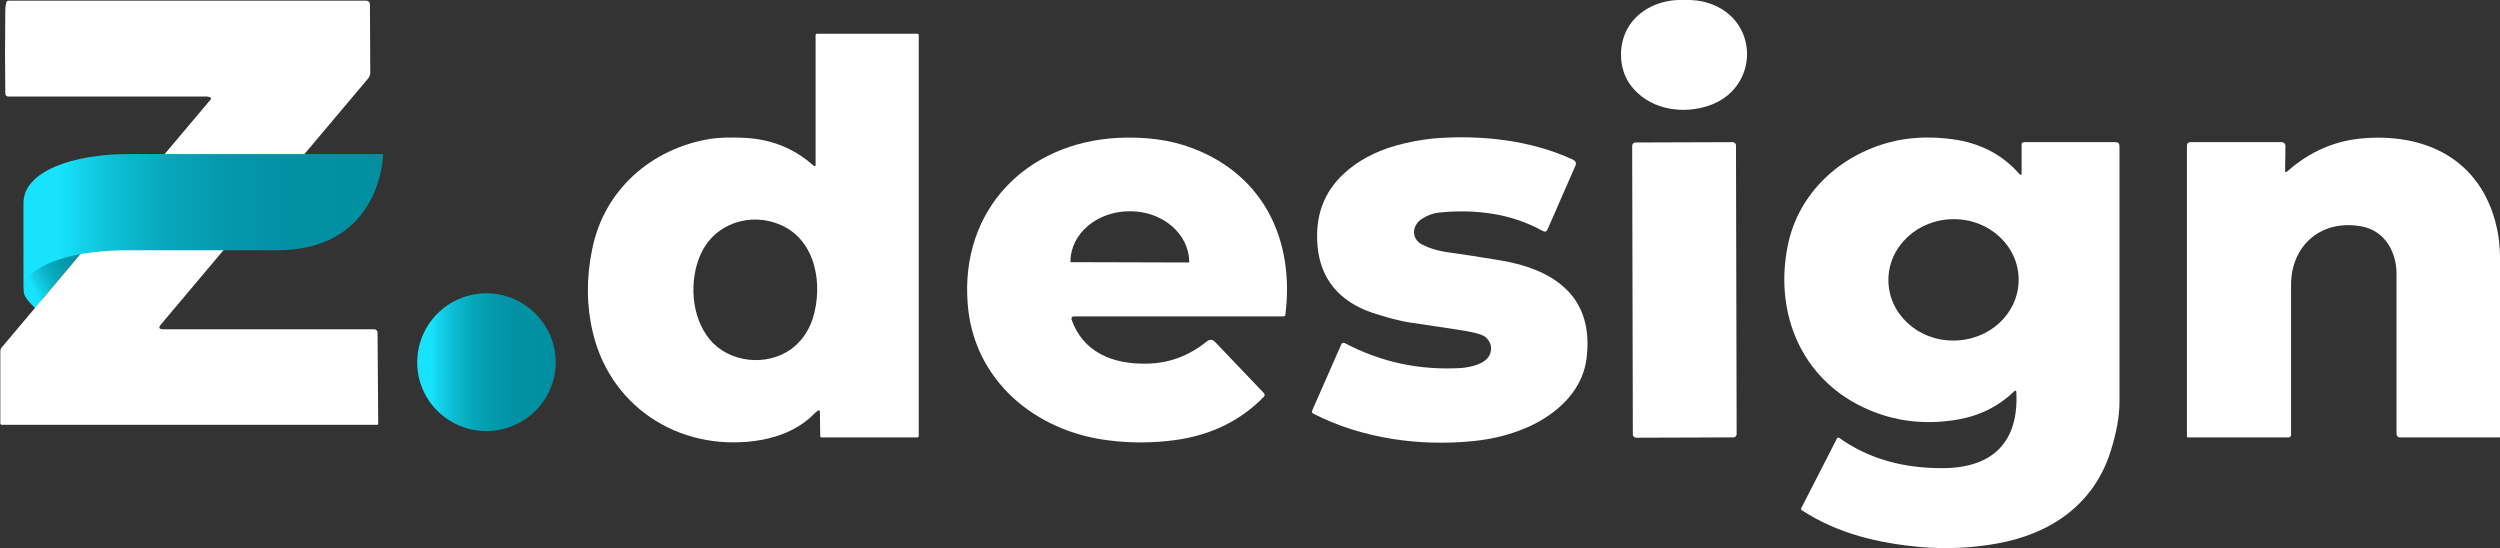 <?xml version="1.0" encoding="utf-8"?>
<!-- Generator: Adobe Illustrator 19.0.0, SVG Export Plug-In . SVG Version: 6.00 Build 0)  -->
<svg version="1.1" id="Layer_1" xmlns="http://www.w3.org/2000/svg" xmlns:xlink="http://www.w3.org/1999/xlink" x="0px" y="0px"
	 viewBox="239.1 328.4 756.2 165.9" style="enable-background:new 239.1 328.4 756.2 165.9;" xml:space="preserve">
<rect x="239.1" y="328.4" width="756.2" height="165.9" fill="#333333" stroke="none"/>
<style type="text/css">
	.st0{display:none;fill:none;stroke:#909090;stroke-width:2;}
	.st1{fill:#FFFFFF;}
	.st2{fill:url(#SVGID_1_);}
	.st3{fill:url(#SVGID_2_);}
	.st4{fill:url(#SVGID_3_);}
</style>
<g>
	<path vector-effect="non-scaling-stroke" class="st0" d="M407.2,437.7c-0.1-11.5-9.6-20.7-21.2-20.6c-11.6,0.1-20.8,9.6-20.7,21.1
		c0.1,11.5,9.6,20.7,21.2,20.6C398,458.7,407.3,449.2,407.2,437.7"/>
	<path vector-effect="non-scaling-stroke" class="st0" d="M481.9,385.6c-10.2-4.6-22.5-0.6-27.1,9.9c-3.7,8.4-3.3,20.8,3.1,28.6
		c6.5,7.9,19.2,9.2,27.4,3.2c3.4-2.5,5.8-5.9,7.2-10.1C496,405.9,493.8,391,481.9,385.6"/>
</g>
<path class="st1" d="M486.5,452.6c-1.1,0.8-1.9,1.8-2.9,2.6c-3.7,3.1-8.3,5.1-13.8,6.2c-23.5,4.3-45.6-8.8-51.3-32.1
	c-2-8.1-2.1-16.6-0.3-25.4c3.5-17.9,17.8-30.6,35.8-33.5c2.6-0.4,6.1-0.5,10.4-0.3c8,0.4,15,3.2,20.9,8.5c0.1,0.1,0.3,0.1,0.4,0
	c0-0.1,0.1-0.1,0.1-0.2l0-39.4c0-0.2,0.2-0.4,0.4-0.4l30.4,0c0.2,0,0.4,0.2,0.4,0.4c0,0,0,0,0,0v121.3c0,0.2-0.2,0.4-0.4,0.4l0,0
	h-29.1c-0.2,0-0.3-0.2-0.3-0.3c0,0,0,0,0,0l-0.1-7.5c0-0.2-0.2-0.4-0.4-0.4C486.7,452.6,486.6,452.6,486.5,452.6z M475.4,396.5
	c-9.2-4.1-20.2-0.6-24.4,8.9c-3.4,7.6-3,18.7,2.8,25.7c5.9,7.1,17.3,8.2,24.6,2.9c3.1-2.3,5.2-5.3,6.5-9.1
	C488.1,414.8,486.1,401.3,475.4,396.5z"/>
<path class="st1" d="M563.9,424.1c-0.4,0-0.7,0.3-0.7,0.7c0,0.1,0,0.2,0,0.2c3.5,10,12.5,13.6,22.7,13.4c6.9-0.1,12.9-2.4,18.2-6.7
	c0.9-0.7,1.7-0.7,2.5,0.1l14.8,15.5c0.3,0.3,0.3,0.8,0,1.1c-7,7.2-15.9,11.6-26.7,13.1c-6.6,0.9-13.4,1-20.3,0.1
	c-22.2-2.7-40.9-18.2-42.6-41.4c-2.2-28.3,17.6-48.6,45.4-50.1c8.5-0.4,16.1,0.6,22.8,3.2c21.6,8.3,30.7,28,27.9,50.3
	c0,0.3-0.3,0.5-0.5,0.5L563.9,424.1z M563,407.7l35.7,0.1c0.1,0,0.1,0,0.1-0.1v-0.1c0-8.4-8-15.3-17.8-15.3c0,0,0,0,0,0h-0.2
	c-9.9,0-17.9,6.8-17.9,15.2v0.1C562.9,407.7,562.9,407.7,563,407.7z"/>
<path class="st1" d="M689.8,435.5c0.7-1.9,0.3-3.5-1.2-5c-0.8-0.8-2.9-1.4-6.2-2c-5.3-0.8-10.8-1.7-16.5-2.5
	c-3.5-0.5-7.5-1.6-12-3.1c-9.5-3.3-15.5-10-16.3-20.4c-0.7-8.9,2-16,7.9-21.5c4.2-3.9,9.4-6.7,15.6-8.5c3.9-1.1,7.7-1.8,11.4-2.2
	c14.2-1.2,29.5,0.4,42.4,6.4c0.8,0.4,1.1,1,0.7,1.9l-8.4,19.2c-0.3,0.7-0.7,0.8-1.4,0.5c-9.6-5.4-20.6-6.7-31.5-5.6
	c-1.7,0.2-3.4,0.8-5.1,1.9c-3,1.9-3.4,6,0.1,7.8c2.2,1.1,4.5,1.8,7,2.2c5.1,0.7,10.3,1.5,15.7,2.4c16.7,2.6,29.4,10.7,27,29.8
	c-1.3,10.7-10.4,18.2-20.5,21.9c-4.3,1.6-8.8,2.6-13.6,3.1c-16.5,1.7-34-0.8-48.6-8.3c-0.3-0.2-0.5-0.6-0.3-0.9l8.8-20
	c0.2-0.5,0.6-0.6,1.1-0.4c11,5.8,22.8,8.3,35.5,7.5C684.1,439.4,688.6,438.5,689.8,435.5z"/>
<path class="st1" d="M849.8,380.9c0.6,0.6,0.8,0.5,0.8-0.3v-8.5c0-0.4,0.3-0.7,0.7-0.7l0,0H879c0.8,0,1.2,0.4,1.2,1.2
	c0,27.3,0,53.1,0,77.4c0,4.3-0.9,9.3-2.7,15c-5.1,16-18.1,24.9-34.3,27.8c-7.7,1.4-15.4,1.7-22.9,1.1c-13.1-1.2-25.1-4-36.1-11.1
	c-0.3-0.2-0.4-0.5-0.2-0.8l10.7-20.9c0.2-0.4,0.4-0.4,0.8-0.2c8.7,6.2,19.2,9.2,31.4,9.1c15-0.1,22.9-7.9,22.1-23.1
	c0-0.2-0.2-0.4-0.4-0.3c-0.1,0-0.2,0-0.2,0.1c-4.7,4.6-10.6,7.5-17.1,8.6c-11,1.9-21.2,0.3-30.6-4.7c-17.7-9.5-24.8-28.8-20.8-48.1
	c3.2-15.6,15.6-27.1,30.9-31.1c5.8-1.5,12-1.8,18.8-0.9C837.9,371.6,844.7,375.1,849.8,380.9z M849.7,413c0-10.2-8.9-18.4-19.7-18.3
	c0,0,0,0,0,0c-10.9,0-19.7,8.3-19.7,18.4c0,0,0,0,0,0c0,10.2,8.9,18.4,19.7,18.3c0,0,0,0,0,0C840.9,431.4,849.7,423.2,849.7,413z"/>
<path class="st1" d="M930.3,379.9c0,0.6,0.2,0.8,0.7,0.3c6.8-6,14.6-9.4,23.4-10c20.1-1.5,36.5,7.8,40.3,28.9
	c0.5,2.8,0.7,6.6,0.7,11.4c-0.1,17-0.1,33.6,0,49.9c0,0.2-0.1,0.3-0.3,0.3l0,0H965c-0.6,0-1-0.5-1-1c0-15.8,0-31.9,0-48.5
	c0-6.7-3.6-13-10.5-14.3c-12-2.3-21.4,5.5-21.4,17.7c0,13.5,0,28.6,0,45.3c0,0.5-0.3,0.8-0.8,0.8h-30.5c-0.1,0-0.2-0.1-0.2-0.2
	c0,0,0,0,0,0v-88c0-0.7,0.4-1.1,1.1-1.1h27.6c0.6,0,1.1,0.5,1.1,1.1L930.3,379.9z"/>
<path class="st1" d="M764.4,459.7c0,0.5-0.4,1-1,1c0,0,0,0,0,0l-29.4,0.1c-0.5,0-1-0.4-1-1l-0.2-87.3c0-0.5,0.4-1,1-1c0,0,0,0,0,0
	l29.4-0.1c0.5,0,1,0.4,1,1L764.4,459.7z"/>
<path class="st1" d="M732.5,354.4c-3.5-4.5-4-11.2-1.6-16.4c2.8-6,9.1-9.3,15.7-9.6c2.9-0.1,5.3,0,7.3,0.4
	c18.1,3.9,18.1,27.5,0.6,32C746.7,362.9,737.7,361.1,732.5,354.4z"/>
<linearGradient id="SVGID_1_" gradientUnits="userSpaceOnUse" x1="365.25" y1="437.99" x2="407.17" y2="437.99">
	<stop  offset="0.1" style="stop-color:#17E3FD"/>
	<stop  offset="0.17" style="stop-color:#12D0E8"/>
	<stop  offset="0.283" style="stop-color:#0CB9CE"/>
	<stop  offset="0.407" style="stop-color:#07A6BA"/>
	<stop  offset="0.547" style="stop-color:#0499AC"/>
	<stop  offset="0.717" style="stop-color:#0291A4"/>
	<stop  offset="1" style="stop-color:#018FA1"/>
</linearGradient>
<path class="st2" d="M407.2,437.7c0.1,11.5-9.1,20.9-20.7,21.1c-11.6,0.1-21.1-9.1-21.2-20.6c-0.1-11.5,9.1-20.9,20.7-21.1
	C397.5,417,407,426.2,407.2,437.7z"/>
<g id="Z">
	
		<linearGradient id="SVGID_2_" gradientUnits="userSpaceOnUse" x1="265.616" y1="348.947" x2="279.424" y2="372.864" gradientTransform="matrix(0.845 0.534 0.534 -0.845 -164.609 570.687)">
		<stop  offset="0.129" style="stop-color:#17E3FD"/>
		<stop  offset="0.197" style="stop-color:#12D0E8"/>
		<stop  offset="0.305" style="stop-color:#0CB9CE"/>
		<stop  offset="0.425" style="stop-color:#07A6BA"/>
		<stop  offset="0.561" style="stop-color:#0499AC"/>
		<stop  offset="0.726" style="stop-color:#0291A4"/>
		<stop  offset="1" style="stop-color:#018FA1"/>
	</linearGradient>
	<path class="st3" d="M258.5,405.8c0,0-8.3,2.1-11.5,7.2c-0.2,0.3-0.4,1-0.5,1.3c0,0.1-0.1,0.7-0.1,0.7c-0.4,2.3-0.1,3.2,3.4,6.7
		c0.9-1.1,1.7-2.1,2.4-3.2l11.2-13.3L258.5,405.8z"/>
	<path class="st1" d="M288.5,428l63.8,0c0.6,0,1,0.5,1,1l0.2,27.6c0,0.2-0.1,0.3-0.3,0.3H239.6c-0.2,0-0.4-0.2-0.4-0.4l0-21.8
		c0-0.5,0.2-1,0.5-1.3l63.2-75c0.1-0.1,0.1-0.3,0-0.4c0,0,0,0,0,0c-0.4-0.2-0.7-0.4-1.2-0.4c-20.3,0-40.3,0-60.1,0
		c-0.5,0-0.9-0.4-0.9-0.9c-0.1-8-0.1-16.3,0-25c0-1,0.1-1.8,0.3-2.5c0.1-0.4,0.3-0.6,0.7-0.6l108.2,0c0.6,0,1.1,0.5,1.1,1.1
		c0,0,0,0,0,0l0.1,20.6c0,0.7-0.2,1.3-0.7,1.9l-62.5,74.2C286.9,427.5,287.2,428,288.5,428z"/>
	
		<linearGradient id="SVGID_3_" gradientUnits="userSpaceOnUse" x1="250.524" y1="402.696" x2="351.204" y2="402.696" gradientTransform="matrix(1.081 1.023165e-004 1.217313e-004 -1.281 -24.575 911.383)">
		<stop  offset="0.1" style="stop-color:#17E3FD"/>
		<stop  offset="0.17" style="stop-color:#12D0E8"/>
		<stop  offset="0.283" style="stop-color:#0CB9CE"/>
		<stop  offset="0.407" style="stop-color:#07A6BA"/>
		<stop  offset="0.547" style="stop-color:#0499AC"/>
		<stop  offset="0.717" style="stop-color:#0291A4"/>
		<stop  offset="1" style="stop-color:#018FA1"/>
	</linearGradient>
	<path class="st4" d="M246.2,389.8c0-9.6,15-14.8,31.7-14.8c13,0,77.1,0,77.1,0s-0.3,29.1-32.2,29.1c-12.7,0-31.1,0-45.2,0
		c-14,0-31,3.4-31.4,12.3C246.2,416.4,246.2,396.1,246.2,389.8z"/>
</g>
</svg>
